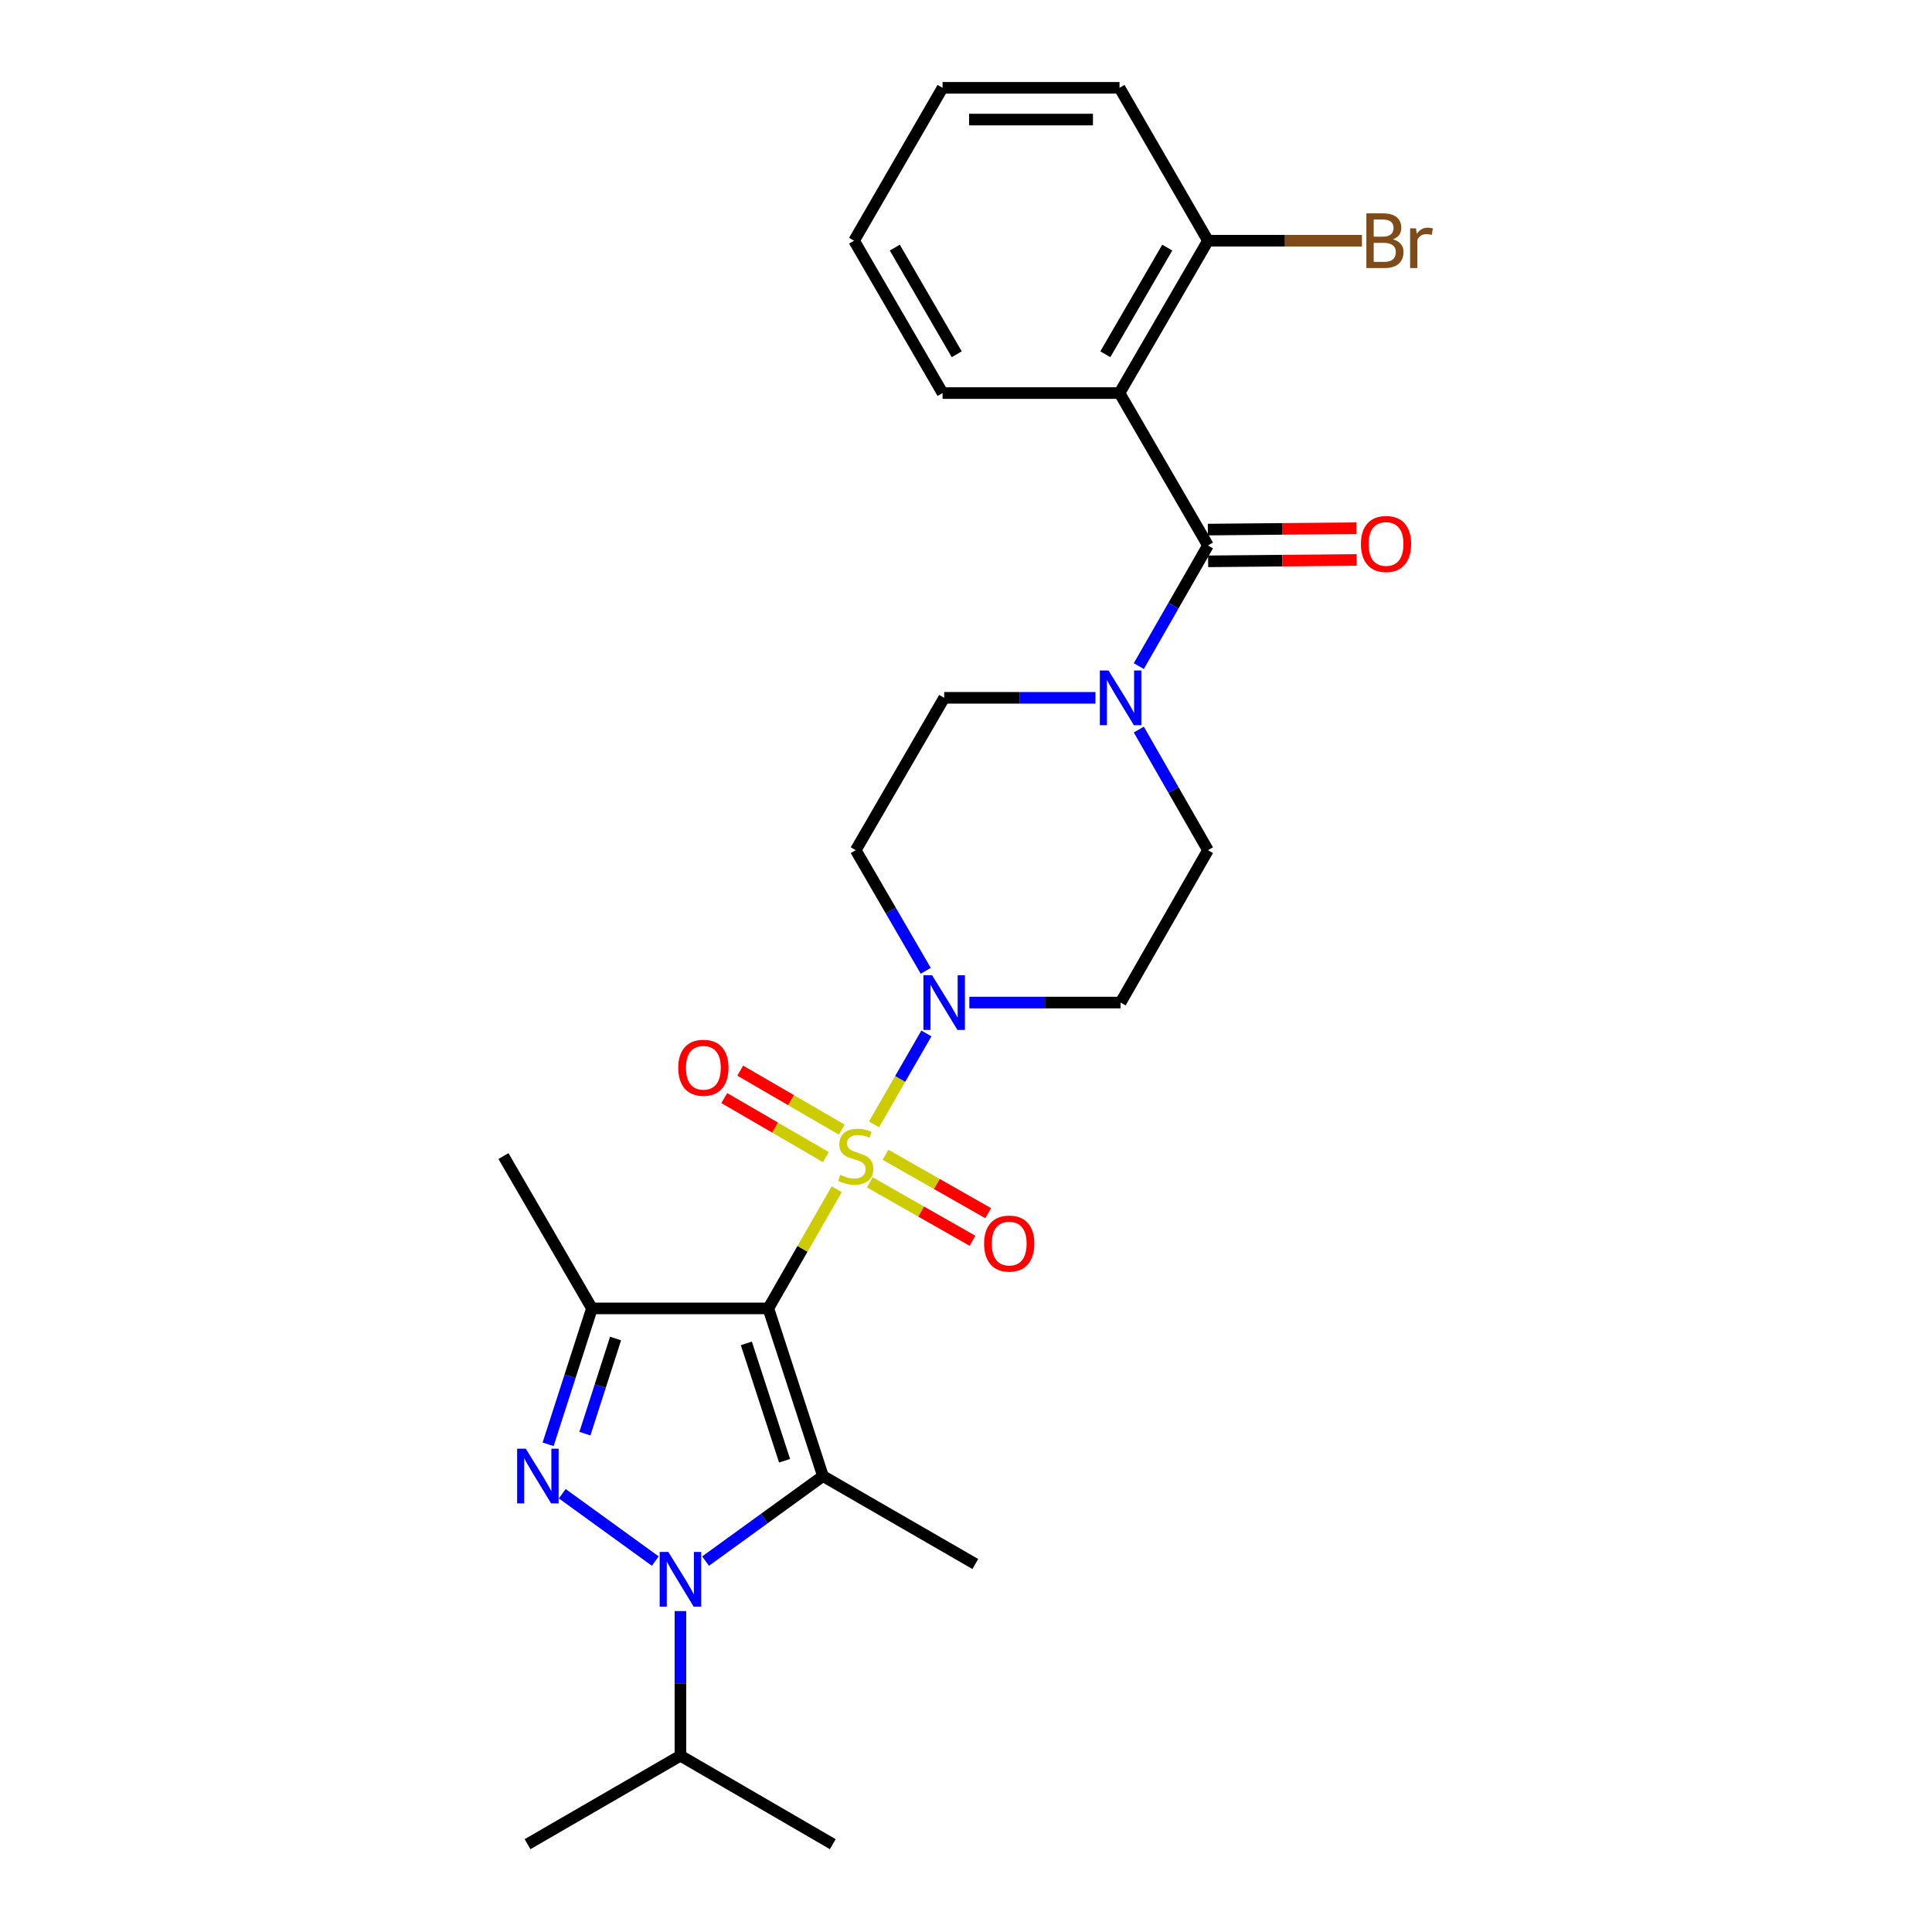 <?xml version='1.0' encoding='iso-8859-1'?>
<svg version='1.1' baseProfile='full'
              xmlns='http://www.w3.org/2000/svg'
                      xmlns:rdkit='http://www.rdkit.org/xml'
                      xmlns:xlink='http://www.w3.org/1999/xlink'
                  xml:space='preserve'
width='1000px' height='1000px' viewBox='0 0 1000 1000'>
<!-- END OF HEADER -->
<rect style='opacity:1.0;fill:#FFFFFF;stroke:none' width='1000' height='1000' x='0' y='0'> </rect>
<path class='bond-0' d='M 397.69,677.227 L 415.386,646.382' style='fill:none;fill-rule:evenodd;stroke:#000000;stroke-width:6px;stroke-linecap:butt;stroke-linejoin:miter;stroke-opacity:1' />
<path class='bond-0' d='M 415.386,646.382 L 433.081,615.538' style='fill:none;fill-rule:evenodd;stroke:#CCCC00;stroke-width:6px;stroke-linecap:butt;stroke-linejoin:miter;stroke-opacity:1' />
<path class='bond-1' d='M 397.69,677.227 L 425.961,764.01' style='fill:none;fill-rule:evenodd;stroke:#000000;stroke-width:6px;stroke-linecap:butt;stroke-linejoin:miter;stroke-opacity:1' />
<path class='bond-1' d='M 386.308,695.333 L 406.097,756.082' style='fill:none;fill-rule:evenodd;stroke:#000000;stroke-width:6px;stroke-linecap:butt;stroke-linejoin:miter;stroke-opacity:1' />
<path class='bond-4' d='M 397.69,677.227 L 306.389,677.227' style='fill:none;fill-rule:evenodd;stroke:#000000;stroke-width:6px;stroke-linecap:butt;stroke-linejoin:miter;stroke-opacity:1' />
<path class='bond-5' d='M 452.378,581.973 L 465.936,558.442' style='fill:none;fill-rule:evenodd;stroke:#CCCC00;stroke-width:6px;stroke-linecap:butt;stroke-linejoin:miter;stroke-opacity:1' />
<path class='bond-5' d='M 465.936,558.442 L 479.493,534.911' style='fill:none;fill-rule:evenodd;stroke:#0000FF;stroke-width:6px;stroke-linecap:butt;stroke-linejoin:miter;stroke-opacity:1' />
<path class='bond-9' d='M 435.687,584.684 L 409.413,569.425' style='fill:none;fill-rule:evenodd;stroke:#CCCC00;stroke-width:6px;stroke-linecap:butt;stroke-linejoin:miter;stroke-opacity:1' />
<path class='bond-9' d='M 409.413,569.425 L 383.139,554.167' style='fill:none;fill-rule:evenodd;stroke:#FF0000;stroke-width:6px;stroke-linecap:butt;stroke-linejoin:miter;stroke-opacity:1' />
<path class='bond-9' d='M 427.436,598.892 L 401.161,583.634' style='fill:none;fill-rule:evenodd;stroke:#CCCC00;stroke-width:6px;stroke-linecap:butt;stroke-linejoin:miter;stroke-opacity:1' />
<path class='bond-9' d='M 401.161,583.634 L 374.887,568.376' style='fill:none;fill-rule:evenodd;stroke:#FF0000;stroke-width:6px;stroke-linecap:butt;stroke-linejoin:miter;stroke-opacity:1' />
<path class='bond-10' d='M 450.223,611.993 L 476.783,627.109' style='fill:none;fill-rule:evenodd;stroke:#CCCC00;stroke-width:6px;stroke-linecap:butt;stroke-linejoin:miter;stroke-opacity:1' />
<path class='bond-10' d='M 476.783,627.109 L 503.343,642.225' style='fill:none;fill-rule:evenodd;stroke:#FF0000;stroke-width:6px;stroke-linecap:butt;stroke-linejoin:miter;stroke-opacity:1' />
<path class='bond-10' d='M 458.35,597.713 L 484.91,612.829' style='fill:none;fill-rule:evenodd;stroke:#CCCC00;stroke-width:6px;stroke-linecap:butt;stroke-linejoin:miter;stroke-opacity:1' />
<path class='bond-10' d='M 484.91,612.829 L 511.471,627.945' style='fill:none;fill-rule:evenodd;stroke:#FF0000;stroke-width:6px;stroke-linecap:butt;stroke-linejoin:miter;stroke-opacity:1' />
<path class='bond-2' d='M 425.961,764.01 L 395.582,786.014' style='fill:none;fill-rule:evenodd;stroke:#000000;stroke-width:6px;stroke-linecap:butt;stroke-linejoin:miter;stroke-opacity:1' />
<path class='bond-2' d='M 395.582,786.014 L 365.203,808.018' style='fill:none;fill-rule:evenodd;stroke:#0000FF;stroke-width:6px;stroke-linecap:butt;stroke-linejoin:miter;stroke-opacity:1' />
<path class='bond-18' d='M 425.961,764.01 L 504.821,809.533' style='fill:none;fill-rule:evenodd;stroke:#000000;stroke-width:6px;stroke-linecap:butt;stroke-linejoin:miter;stroke-opacity:1' />
<path class='bond-17' d='M 352.186,833.89 L 352.186,871.319' style='fill:none;fill-rule:evenodd;stroke:#0000FF;stroke-width:6px;stroke-linecap:butt;stroke-linejoin:miter;stroke-opacity:1' />
<path class='bond-17' d='M 352.186,871.319 L 352.186,908.749' style='fill:none;fill-rule:evenodd;stroke:#000000;stroke-width:6px;stroke-linecap:butt;stroke-linejoin:miter;stroke-opacity:1' />
<path class='bond-27' d='M 339.168,808.019 L 291.017,773.146' style='fill:none;fill-rule:evenodd;stroke:#0000FF;stroke-width:6px;stroke-linecap:butt;stroke-linejoin:miter;stroke-opacity:1' />
<path class='bond-3' d='M 283.703,747.57 L 295.046,712.398' style='fill:none;fill-rule:evenodd;stroke:#0000FF;stroke-width:6px;stroke-linecap:butt;stroke-linejoin:miter;stroke-opacity:1' />
<path class='bond-3' d='M 295.046,712.398 L 306.389,677.227' style='fill:none;fill-rule:evenodd;stroke:#000000;stroke-width:6px;stroke-linecap:butt;stroke-linejoin:miter;stroke-opacity:1' />
<path class='bond-3' d='M 302.744,742.062 L 310.684,717.442' style='fill:none;fill-rule:evenodd;stroke:#0000FF;stroke-width:6px;stroke-linecap:butt;stroke-linejoin:miter;stroke-opacity:1' />
<path class='bond-3' d='M 310.684,717.442 L 318.624,692.821' style='fill:none;fill-rule:evenodd;stroke:#000000;stroke-width:6px;stroke-linecap:butt;stroke-linejoin:miter;stroke-opacity:1' />
<path class='bond-19' d='M 306.389,677.227 L 260.592,598.385' style='fill:none;fill-rule:evenodd;stroke:#000000;stroke-width:6px;stroke-linecap:butt;stroke-linejoin:miter;stroke-opacity:1' />
<path class='bond-11' d='M 479.159,502.492 L 461.04,471.273' style='fill:none;fill-rule:evenodd;stroke:#0000FF;stroke-width:6px;stroke-linecap:butt;stroke-linejoin:miter;stroke-opacity:1' />
<path class='bond-11' d='M 461.04,471.273 L 442.921,440.054' style='fill:none;fill-rule:evenodd;stroke:#000000;stroke-width:6px;stroke-linecap:butt;stroke-linejoin:miter;stroke-opacity:1' />
<path class='bond-12' d='M 501.723,518.932 L 540.871,518.932' style='fill:none;fill-rule:evenodd;stroke:#0000FF;stroke-width:6px;stroke-linecap:butt;stroke-linejoin:miter;stroke-opacity:1' />
<path class='bond-12' d='M 540.871,518.932 L 580.02,518.932' style='fill:none;fill-rule:evenodd;stroke:#000000;stroke-width:6px;stroke-linecap:butt;stroke-linejoin:miter;stroke-opacity:1' />
<path class='bond-6' d='M 625.251,282.326 L 607.347,313.544' style='fill:none;fill-rule:evenodd;stroke:#000000;stroke-width:6px;stroke-linecap:butt;stroke-linejoin:miter;stroke-opacity:1' />
<path class='bond-6' d='M 607.347,313.544 L 589.444,344.762' style='fill:none;fill-rule:evenodd;stroke:#0000FF;stroke-width:6px;stroke-linecap:butt;stroke-linejoin:miter;stroke-opacity:1' />
<path class='bond-7' d='M 625.251,282.326 L 579.454,203.448' style='fill:none;fill-rule:evenodd;stroke:#000000;stroke-width:6px;stroke-linecap:butt;stroke-linejoin:miter;stroke-opacity:1' />
<path class='bond-16' d='M 625.326,290.541 L 663.754,290.187' style='fill:none;fill-rule:evenodd;stroke:#000000;stroke-width:6px;stroke-linecap:butt;stroke-linejoin:miter;stroke-opacity:1' />
<path class='bond-16' d='M 663.754,290.187 L 702.182,289.833' style='fill:none;fill-rule:evenodd;stroke:#FF0000;stroke-width:6px;stroke-linecap:butt;stroke-linejoin:miter;stroke-opacity:1' />
<path class='bond-16' d='M 625.175,274.111 L 663.603,273.757' style='fill:none;fill-rule:evenodd;stroke:#000000;stroke-width:6px;stroke-linecap:butt;stroke-linejoin:miter;stroke-opacity:1' />
<path class='bond-16' d='M 663.603,273.757 L 702.031,273.403' style='fill:none;fill-rule:evenodd;stroke:#FF0000;stroke-width:6px;stroke-linecap:butt;stroke-linejoin:miter;stroke-opacity:1' />
<path class='bond-13' d='M 579.454,203.448 L 625.251,124.588' style='fill:none;fill-rule:evenodd;stroke:#000000;stroke-width:6px;stroke-linecap:butt;stroke-linejoin:miter;stroke-opacity:1' />
<path class='bond-13' d='M 572.115,183.367 L 604.172,128.165' style='fill:none;fill-rule:evenodd;stroke:#000000;stroke-width:6px;stroke-linecap:butt;stroke-linejoin:miter;stroke-opacity:1' />
<path class='bond-21' d='M 579.454,203.448 L 487.869,203.448' style='fill:none;fill-rule:evenodd;stroke:#000000;stroke-width:6px;stroke-linecap:butt;stroke-linejoin:miter;stroke-opacity:1' />
<path class='bond-8' d='M 589.445,377.627 L 607.348,408.841' style='fill:none;fill-rule:evenodd;stroke:#0000FF;stroke-width:6px;stroke-linecap:butt;stroke-linejoin:miter;stroke-opacity:1' />
<path class='bond-8' d='M 607.348,408.841 L 625.251,440.054' style='fill:none;fill-rule:evenodd;stroke:#000000;stroke-width:6px;stroke-linecap:butt;stroke-linejoin:miter;stroke-opacity:1' />
<path class='bond-28' d='M 566.997,361.195 L 527.848,361.195' style='fill:none;fill-rule:evenodd;stroke:#0000FF;stroke-width:6px;stroke-linecap:butt;stroke-linejoin:miter;stroke-opacity:1' />
<path class='bond-28' d='M 527.848,361.195 L 488.7,361.195' style='fill:none;fill-rule:evenodd;stroke:#000000;stroke-width:6px;stroke-linecap:butt;stroke-linejoin:miter;stroke-opacity:1' />
<path class='bond-14' d='M 442.921,440.054 L 488.7,361.195' style='fill:none;fill-rule:evenodd;stroke:#000000;stroke-width:6px;stroke-linecap:butt;stroke-linejoin:miter;stroke-opacity:1' />
<path class='bond-15' d='M 580.02,518.932 L 625.251,440.054' style='fill:none;fill-rule:evenodd;stroke:#000000;stroke-width:6px;stroke-linecap:butt;stroke-linejoin:miter;stroke-opacity:1' />
<path class='bond-20' d='M 625.251,124.588 L 665.093,124.588' style='fill:none;fill-rule:evenodd;stroke:#000000;stroke-width:6px;stroke-linecap:butt;stroke-linejoin:miter;stroke-opacity:1' />
<path class='bond-20' d='M 665.093,124.588 L 704.935,124.588' style='fill:none;fill-rule:evenodd;stroke:#7F4C19;stroke-width:6px;stroke-linecap:butt;stroke-linejoin:miter;stroke-opacity:1' />
<path class='bond-22' d='M 625.251,124.588 L 579.454,45.455' style='fill:none;fill-rule:evenodd;stroke:#000000;stroke-width:6px;stroke-linecap:butt;stroke-linejoin:miter;stroke-opacity:1' />
<path class='bond-23' d='M 352.186,908.749 L 431.045,954.545' style='fill:none;fill-rule:evenodd;stroke:#000000;stroke-width:6px;stroke-linecap:butt;stroke-linejoin:miter;stroke-opacity:1' />
<path class='bond-24' d='M 352.186,908.749 L 273.052,954.545' style='fill:none;fill-rule:evenodd;stroke:#000000;stroke-width:6px;stroke-linecap:butt;stroke-linejoin:miter;stroke-opacity:1' />
<path class='bond-25' d='M 487.869,203.448 L 442.072,124.588' style='fill:none;fill-rule:evenodd;stroke:#000000;stroke-width:6px;stroke-linecap:butt;stroke-linejoin:miter;stroke-opacity:1' />
<path class='bond-25' d='M 495.208,183.367 L 463.151,128.165' style='fill:none;fill-rule:evenodd;stroke:#000000;stroke-width:6px;stroke-linecap:butt;stroke-linejoin:miter;stroke-opacity:1' />
<path class='bond-29' d='M 579.454,45.455 L 487.869,45.455' style='fill:none;fill-rule:evenodd;stroke:#000000;stroke-width:6px;stroke-linecap:butt;stroke-linejoin:miter;stroke-opacity:1' />
<path class='bond-29' d='M 565.716,61.886 L 501.607,61.886' style='fill:none;fill-rule:evenodd;stroke:#000000;stroke-width:6px;stroke-linecap:butt;stroke-linejoin:miter;stroke-opacity:1' />
<path class='bond-26' d='M 442.072,124.588 L 487.869,45.455' style='fill:none;fill-rule:evenodd;stroke:#000000;stroke-width:6px;stroke-linecap:butt;stroke-linejoin:miter;stroke-opacity:1' />
<path  class='atom-1' d='M 434.921 608.105
Q 435.241 608.225, 436.561 608.785
Q 437.881 609.345, 439.321 609.705
Q 440.801 610.025, 442.241 610.025
Q 444.921 610.025, 446.481 608.745
Q 448.041 607.425, 448.041 605.145
Q 448.041 603.585, 447.241 602.625
Q 446.481 601.665, 445.281 601.145
Q 444.081 600.625, 442.081 600.025
Q 439.561 599.265, 438.041 598.545
Q 436.561 597.825, 435.481 596.305
Q 434.441 594.785, 434.441 592.225
Q 434.441 588.665, 436.841 586.465
Q 439.281 584.265, 444.081 584.265
Q 447.361 584.265, 451.081 585.825
L 450.161 588.905
Q 446.761 587.505, 444.201 587.505
Q 441.441 587.505, 439.921 588.665
Q 438.401 589.785, 438.441 591.745
Q 438.441 593.265, 439.201 594.185
Q 440.001 595.105, 441.121 595.625
Q 442.281 596.145, 444.201 596.745
Q 446.761 597.545, 448.281 598.345
Q 449.801 599.145, 450.881 600.785
Q 452.001 602.385, 452.001 605.145
Q 452.001 609.065, 449.361 611.185
Q 446.761 613.265, 442.401 613.265
Q 439.881 613.265, 437.961 612.705
Q 436.081 612.185, 433.841 611.265
L 434.921 608.105
' fill='#CCCC00'/>
<path  class='atom-3' d='M 345.926 803.287
L 355.206 818.287
Q 356.126 819.767, 357.606 822.447
Q 359.086 825.127, 359.166 825.287
L 359.166 803.287
L 362.926 803.287
L 362.926 831.607
L 359.046 831.607
L 349.086 815.207
Q 347.926 813.287, 346.686 811.087
Q 345.486 808.887, 345.126 808.207
L 345.126 831.607
L 341.446 831.607
L 341.446 803.287
L 345.926 803.287
' fill='#0000FF'/>
<path  class='atom-4' d='M 272.141 749.85
L 281.421 764.85
Q 282.341 766.33, 283.821 769.01
Q 285.301 771.69, 285.381 771.85
L 285.381 749.85
L 289.141 749.85
L 289.141 778.17
L 285.261 778.17
L 275.301 761.77
Q 274.141 759.85, 272.901 757.65
Q 271.701 755.45, 271.341 754.77
L 271.341 778.17
L 267.661 778.17
L 267.661 749.85
L 272.141 749.85
' fill='#0000FF'/>
<path  class='atom-6' d='M 482.44 504.772
L 491.72 519.772
Q 492.64 521.252, 494.12 523.932
Q 495.6 526.612, 495.68 526.772
L 495.68 504.772
L 499.44 504.772
L 499.44 533.092
L 495.56 533.092
L 485.6 516.692
Q 484.44 514.772, 483.2 512.572
Q 482 510.372, 481.64 509.692
L 481.64 533.092
L 477.96 533.092
L 477.96 504.772
L 482.44 504.772
' fill='#0000FF'/>
<path  class='atom-9' d='M 573.76 347.035
L 583.04 362.035
Q 583.96 363.515, 585.44 366.195
Q 586.92 368.875, 587 369.035
L 587 347.035
L 590.76 347.035
L 590.76 375.355
L 586.88 375.355
L 576.92 358.955
Q 575.76 357.035, 574.52 354.835
Q 573.32 352.635, 572.96 351.955
L 572.96 375.355
L 569.28 375.355
L 569.28 347.035
L 573.76 347.035
' fill='#0000FF'/>
<path  class='atom-10' d='M 351.062 552.668
Q 351.062 545.868, 354.422 542.068
Q 357.782 538.268, 364.062 538.268
Q 370.342 538.268, 373.702 542.068
Q 377.062 545.868, 377.062 552.668
Q 377.062 559.548, 373.662 563.468
Q 370.262 567.348, 364.062 567.348
Q 357.822 567.348, 354.422 563.468
Q 351.062 559.588, 351.062 552.668
M 364.062 564.148
Q 368.382 564.148, 370.702 561.268
Q 373.062 558.348, 373.062 552.668
Q 373.062 547.108, 370.702 544.308
Q 368.382 541.468, 364.062 541.468
Q 359.742 541.468, 357.382 544.268
Q 355.062 547.068, 355.062 552.668
Q 355.062 558.388, 357.382 561.268
Q 359.742 564.148, 364.062 564.148
' fill='#FF0000'/>
<path  class='atom-11' d='M 509.365 643.678
Q 509.365 636.878, 512.725 633.078
Q 516.085 629.278, 522.365 629.278
Q 528.645 629.278, 532.005 633.078
Q 535.365 636.878, 535.365 643.678
Q 535.365 650.558, 531.965 654.478
Q 528.565 658.358, 522.365 658.358
Q 516.125 658.358, 512.725 654.478
Q 509.365 650.598, 509.365 643.678
M 522.365 655.158
Q 526.685 655.158, 529.005 652.278
Q 531.365 649.358, 531.365 643.678
Q 531.365 638.118, 529.005 635.318
Q 526.685 632.478, 522.365 632.478
Q 518.045 632.478, 515.685 635.278
Q 513.365 638.078, 513.365 643.678
Q 513.365 649.398, 515.685 652.278
Q 518.045 655.158, 522.365 655.158
' fill='#FF0000'/>
<path  class='atom-17' d='M 704.41 281.557
Q 704.41 274.757, 707.77 270.957
Q 711.13 267.157, 717.41 267.157
Q 723.69 267.157, 727.05 270.957
Q 730.41 274.757, 730.41 281.557
Q 730.41 288.437, 727.01 292.357
Q 723.61 296.237, 717.41 296.237
Q 711.17 296.237, 707.77 292.357
Q 704.41 288.477, 704.41 281.557
M 717.41 293.037
Q 721.73 293.037, 724.05 290.157
Q 726.41 287.237, 726.41 281.557
Q 726.41 275.997, 724.05 273.197
Q 721.73 270.357, 717.41 270.357
Q 713.09 270.357, 710.73 273.157
Q 708.41 275.957, 708.41 281.557
Q 708.41 287.277, 710.73 290.157
Q 713.09 293.037, 717.41 293.037
' fill='#FF0000'/>
<path  class='atom-21' d='M 720.984 123.868
Q 723.704 124.628, 725.064 126.308
Q 726.464 127.948, 726.464 130.388
Q 726.464 134.308, 723.944 136.548
Q 721.464 138.748, 716.744 138.748
L 707.224 138.748
L 707.224 110.428
L 715.584 110.428
Q 720.424 110.428, 722.864 112.388
Q 725.304 114.348, 725.304 117.948
Q 725.304 122.228, 720.984 123.868
M 711.024 113.628
L 711.024 122.508
L 715.584 122.508
Q 718.384 122.508, 719.824 121.388
Q 721.304 120.228, 721.304 117.948
Q 721.304 113.628, 715.584 113.628
L 711.024 113.628
M 716.744 135.548
Q 719.504 135.548, 720.984 134.228
Q 722.464 132.908, 722.464 130.388
Q 722.464 128.068, 720.824 126.908
Q 719.224 125.708, 716.144 125.708
L 711.024 125.708
L 711.024 135.548
L 716.744 135.548
' fill='#7F4C19'/>
<path  class='atom-21' d='M 732.904 118.188
L 733.344 121.028
Q 735.504 117.828, 739.024 117.828
Q 740.144 117.828, 741.664 118.228
L 741.064 121.588
Q 739.344 121.188, 738.384 121.188
Q 736.704 121.188, 735.584 121.868
Q 734.504 122.508, 733.624 124.068
L 733.624 138.748
L 729.864 138.748
L 729.864 118.188
L 732.904 118.188
' fill='#7F4C19'/>
</svg>
